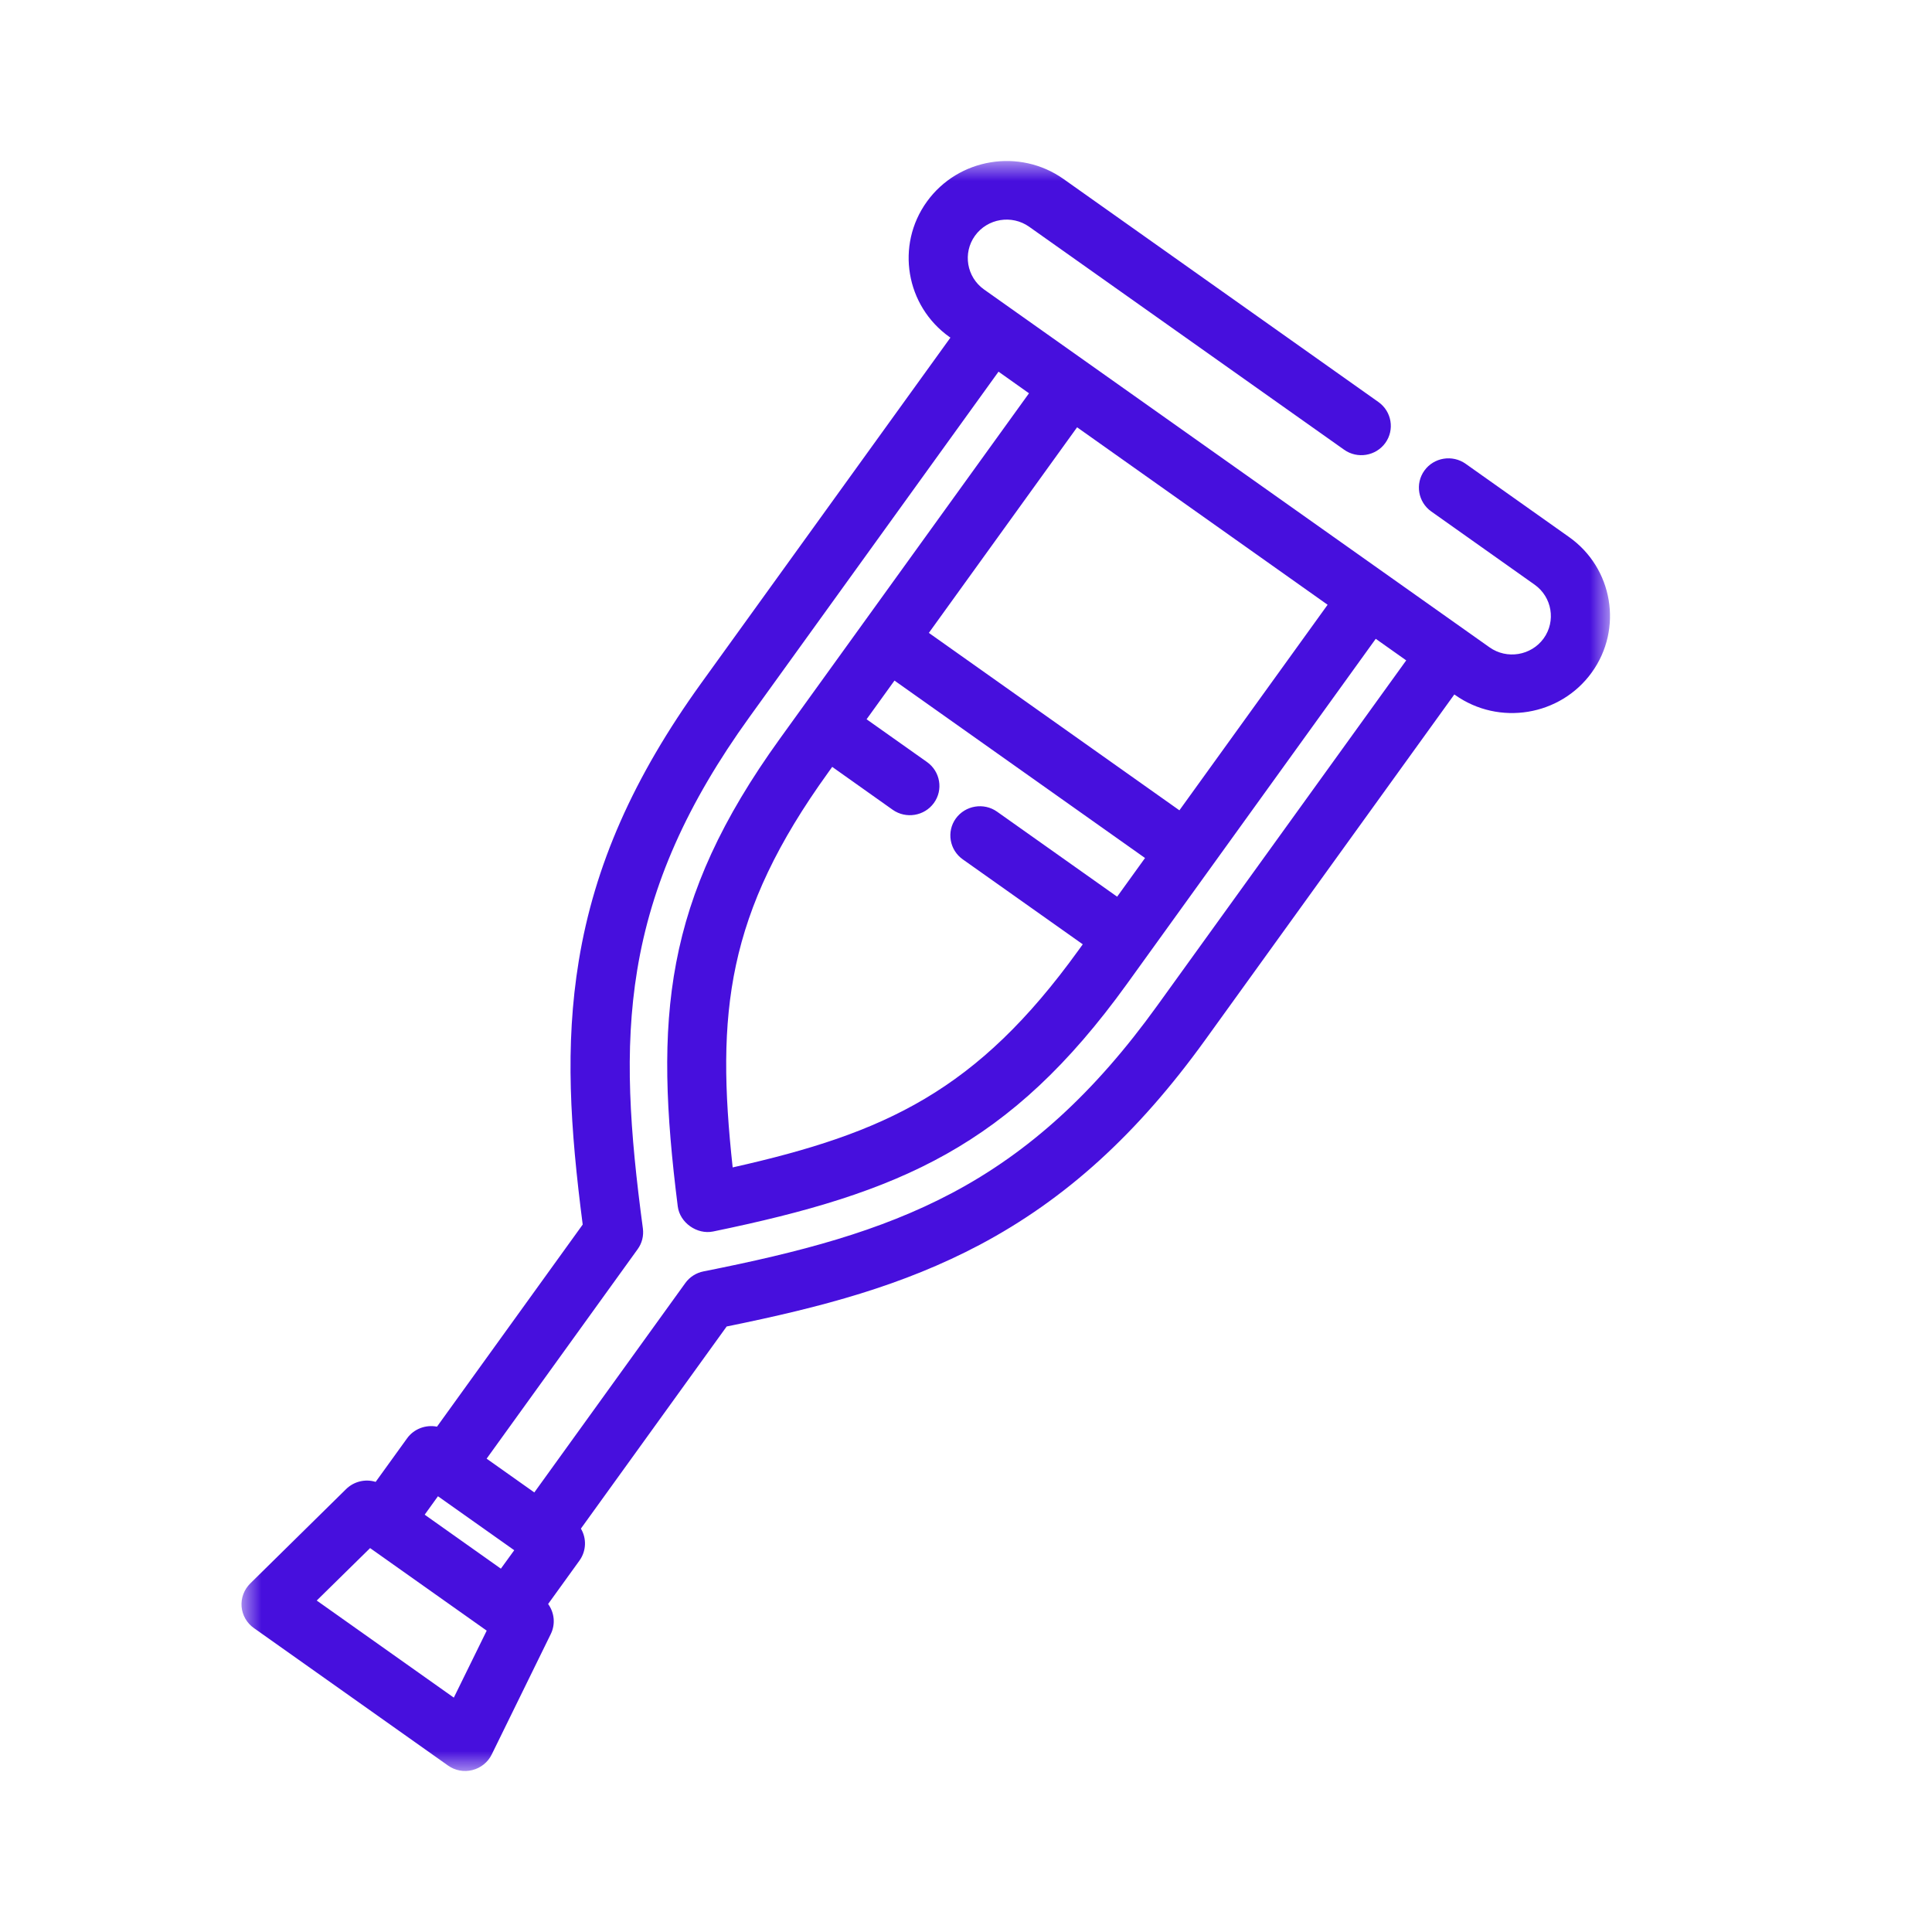 <?xml version="1.0" encoding="UTF-8"?>
<svg width="48px" height="48px" viewBox="0 0 48 48" version="1.1" xmlns="http://www.w3.org/2000/svg" xmlns:xlink="http://www.w3.org/1999/xlink">
    <title>icon_policy_workers-comp</title>
    <defs>
        <filter color-interpolation-filters="auto" id="filter-1">
            <feColorMatrix in="SourceGraphic" type="matrix" values="0 0 0 0 0.278 0 0 0 0 0.059 0 0 0 0 0.867 0 0 0 1 0"></feColorMatrix>
        </filter>
        <polygon id="path-2" points="0 40 34 40 34 0 0 0"></polygon>
    </defs>
    <g id="icon_policy_workers-comp" stroke="none" stroke-width="1" fill="none" fill-rule="evenodd">
        <g filter="url(#filter-1)" id="icon/products/WorkersComp">
            <g transform="translate(6, 4)">
                <mask id="mask-3" fill="white">
                    <use xlink:href="#path-2"></use>
                </mask>
                <g id="Clip-2"></g>
                <path d="M11.48,27.587 C11.297,27.623 11.135,27.726 11.027,27.876 L7.275,33.079 L6.09,32.24 L9.842,27.036 C9.951,26.887 9.996,26.703 9.972,26.518 C9.65,24.113 9.502,22.103 9.831,20.102 C10.182,17.966 11.068,15.968 12.621,13.814 L18.808,5.234 L19.565,5.771 L13.377,14.351 C10.478,18.371 10.249,21.301 10.839,25.974 C10.89,26.377 11.317,26.679 11.718,26.596 C16.37,25.636 19.094,24.471 21.994,20.452 L28.18,11.871 L28.937,12.407 L22.75,20.987 C21.197,23.142 19.577,24.62 17.651,25.641 C15.848,26.595 13.881,27.11 11.48,27.587 L11.48,27.587 Z M4.551,33.632 L4.881,33.174 L6.776,34.515 L6.444,34.973 L4.551,33.632 Z M14.676,15.053 L16.179,16.119 C16.509,16.351 16.968,16.275 17.203,15.949 C17.439,15.624 17.362,15.168 17.032,14.933 L15.53,13.87 L16.223,12.909 L22.448,17.317 L21.755,18.278 L18.772,16.166 C18.443,15.933 17.984,16.009 17.747,16.335 C17.512,16.661 17.59,17.117 17.919,17.35 L20.901,19.461 L20.797,19.605 C18.275,23.103 16.001,24.152 12.203,25.004 C11.785,21.167 12.051,18.696 14.573,15.197 L14.676,15.053 Z M17.077,11.724 L20.76,6.616 L26.984,11.025 L23.302,16.132 L17.077,11.724 Z M6.092,36.513 L5.275,38.177 L1.869,35.765 L3.195,34.462 L6.092,36.513 Z M32.982,9.342 L30.414,7.523 C30.085,7.29 29.624,7.364 29.389,7.691 C29.153,8.017 29.23,8.474 29.559,8.707 L32.127,10.526 C32.56,10.833 32.661,11.431 32.352,11.861 C32.042,12.289 31.438,12.389 31.006,12.082 L18.447,3.191 C18.015,2.884 17.915,2.285 18.223,1.857 C18.534,1.426 19.138,1.328 19.57,1.634 L27.394,7.173 C27.723,7.407 28.183,7.331 28.419,7.004 C28.653,6.678 28.577,6.223 28.248,5.989 L20.424,0.448 C19.333,-0.324 17.809,-0.073 17.028,1.01 C16.247,2.092 16.502,3.602 17.593,4.375 L17.613,4.388 L11.425,12.968 C9.736,15.311 8.769,17.503 8.38,19.869 C8.032,21.987 8.167,24.023 8.477,26.424 L4.857,31.445 C4.577,31.39 4.282,31.5 4.113,31.736 L3.333,32.817 C3.076,32.738 2.794,32.805 2.599,32.996 L0.217,35.341 C0.064,35.493 -0.015,35.703 0.002,35.917 C0.021,36.131 0.132,36.325 0.308,36.449 L5.129,39.863 C5.305,39.989 5.527,40.031 5.737,39.977 C5.946,39.924 6.122,39.783 6.217,39.589 L7.684,36.597 C7.804,36.352 7.775,36.067 7.618,35.851 L8.398,34.77 C8.567,34.534 8.578,34.221 8.432,33.978 L12.054,28.956 C14.445,28.471 16.432,27.937 18.345,26.925 C20.476,25.793 22.257,24.175 23.945,21.834 L30.132,13.254 L30.152,13.267 C31.243,14.04 32.767,13.789 33.547,12.707 C34.328,11.623 34.074,10.114 32.982,9.342 L32.982,9.342 Z" id="Fill-1" fill="#470FDD" mask="url(#mask-3)"></path>
            </g>
        </g>
    </g>
</svg>